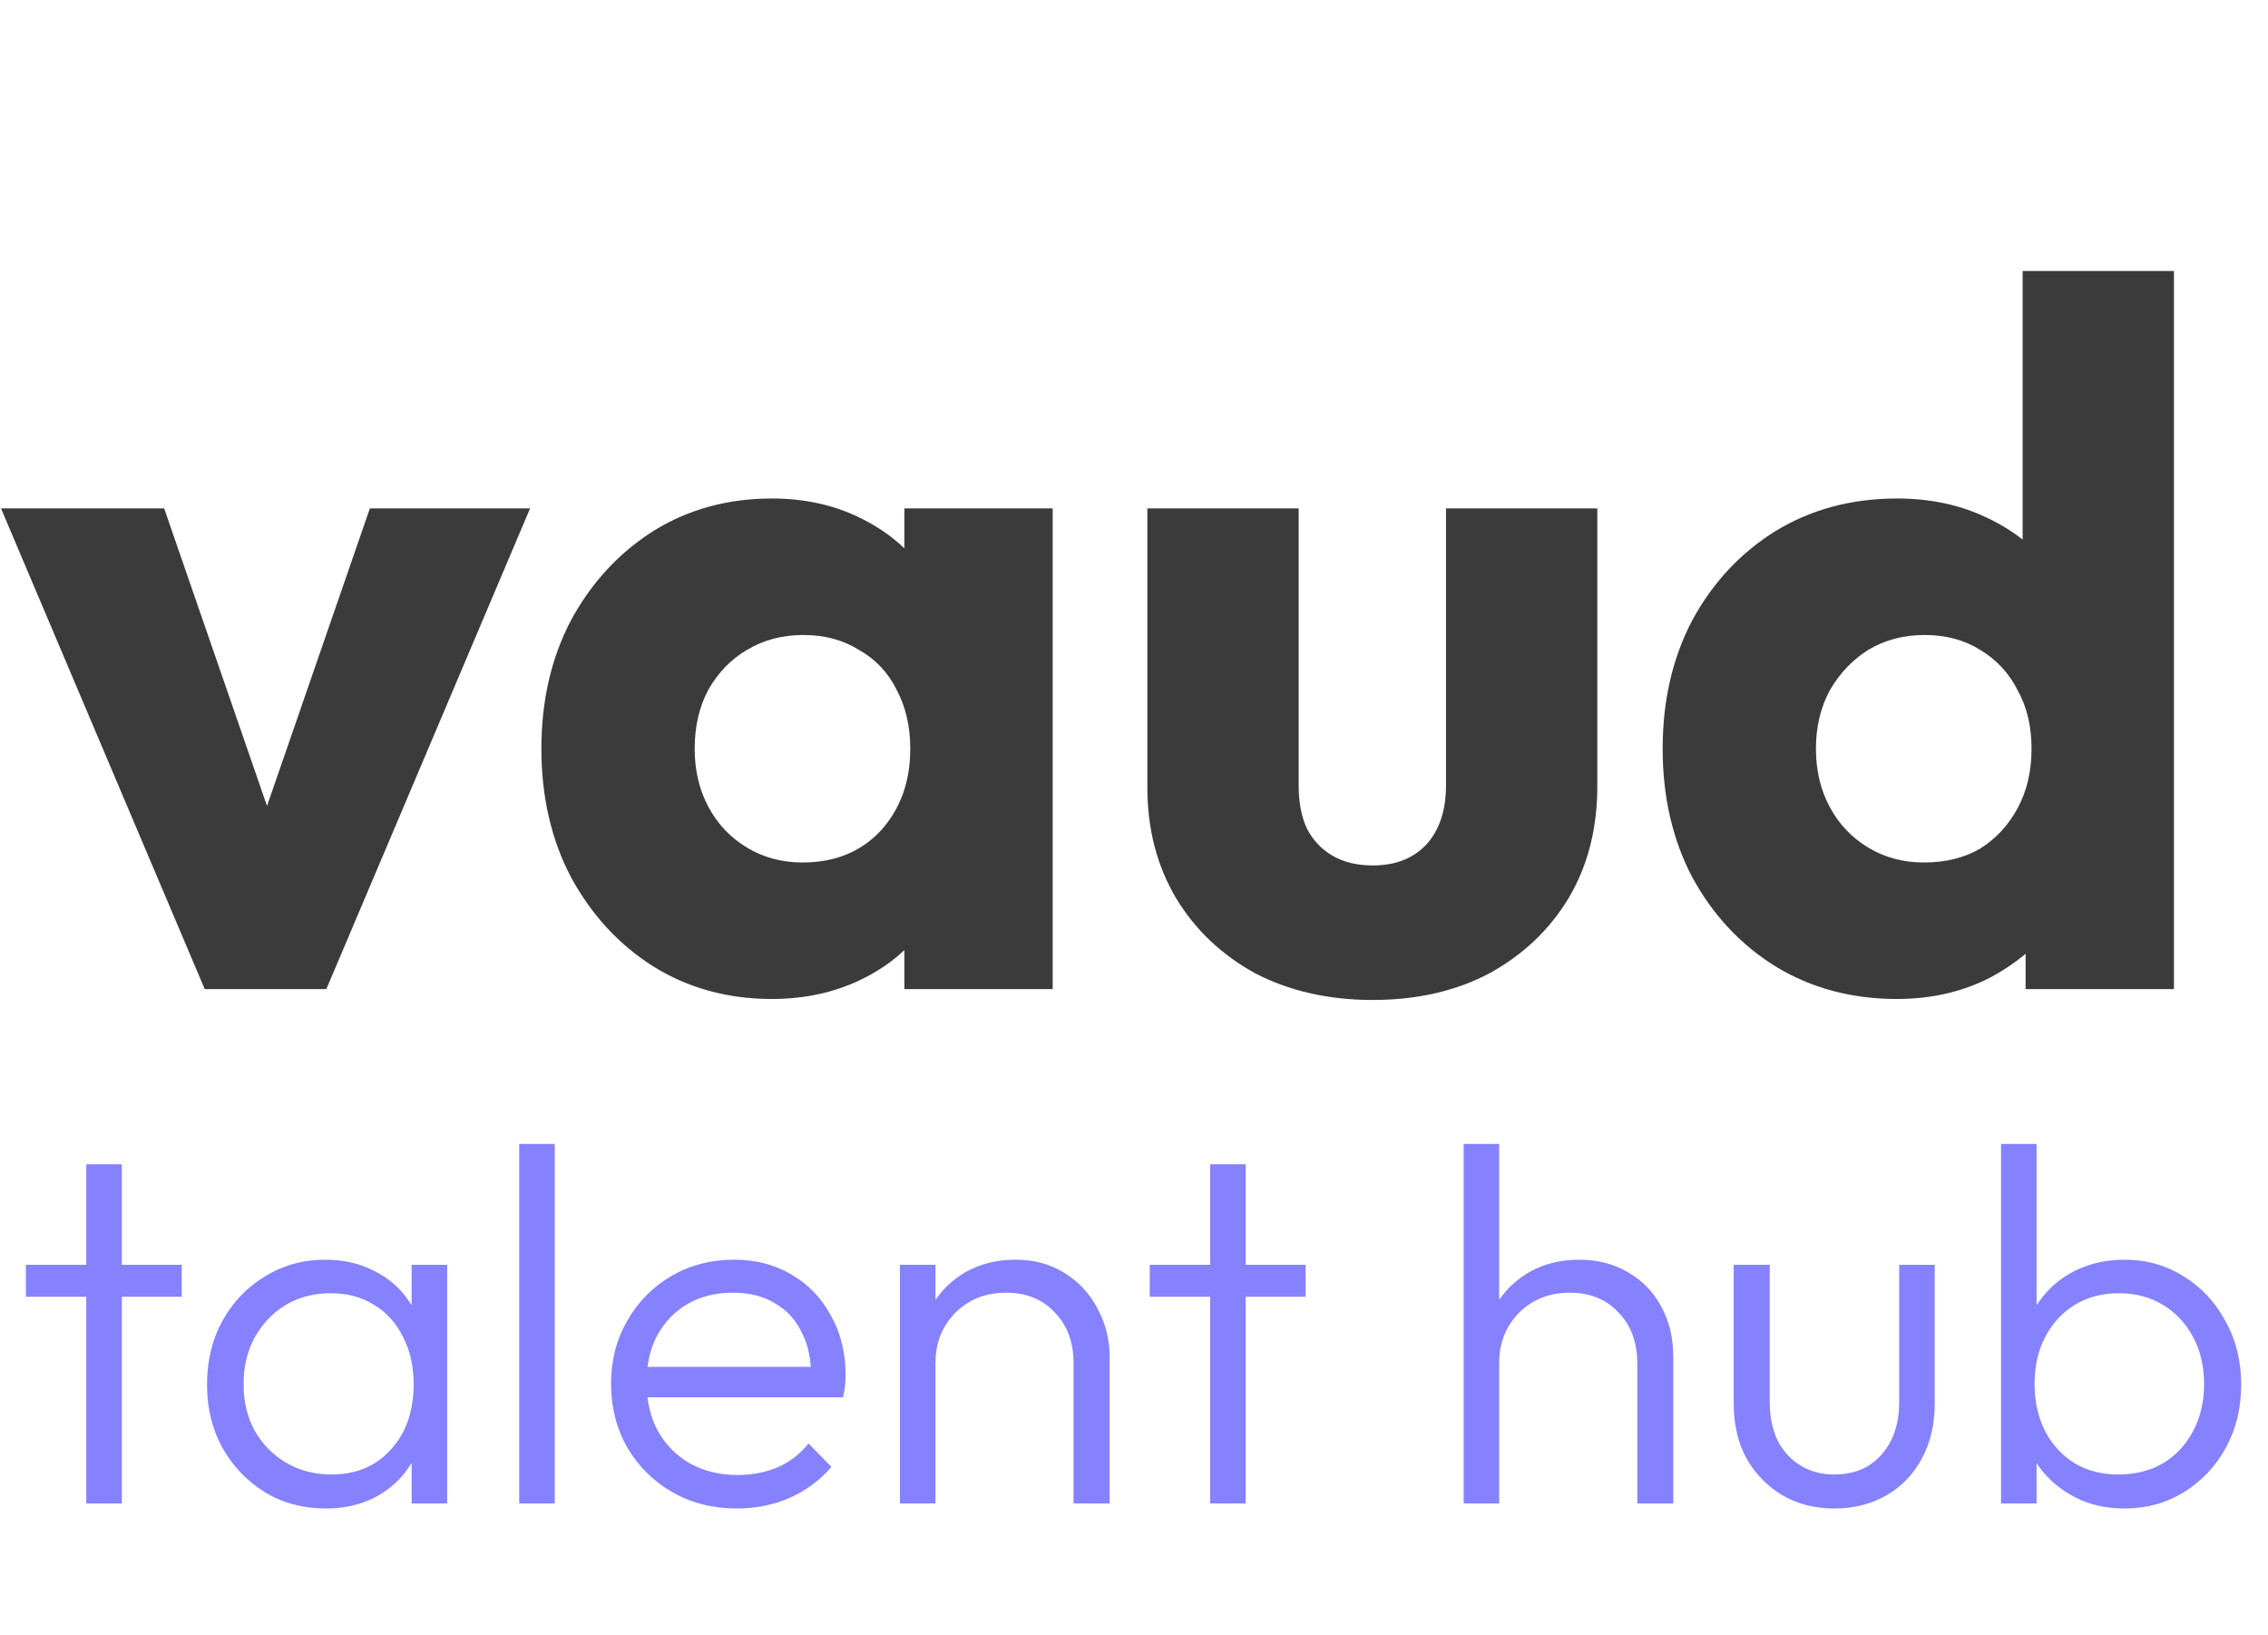 <svg width="172" height="124" viewBox="0 0 172 124" fill="none" xmlns="http://www.w3.org/2000/svg">
<path d="M15.525 75L0.075 38.55H12.45L22.95 68.925H17.55L28.05 38.55H40.2L24.75 75H15.525ZM58.533 75.75C55.183 75.75 52.183 74.925 49.533 73.275C46.933 71.625 44.858 69.375 43.308 66.525C41.808 63.675 41.058 60.425 41.058 56.775C41.058 53.125 41.808 49.875 43.308 47.025C44.858 44.175 46.933 41.925 49.533 40.275C52.183 38.625 55.183 37.8 58.533 37.8C60.983 37.8 63.183 38.275 65.133 39.225C67.133 40.175 68.758 41.5 70.008 43.2C71.258 44.85 71.958 46.75 72.108 48.9V64.65C71.958 66.8 71.258 68.725 70.008 70.425C68.808 72.075 67.208 73.375 65.208 74.325C63.208 75.275 60.983 75.75 58.533 75.75ZM60.858 65.4C63.308 65.4 65.283 64.6 66.783 63C68.283 61.35 69.033 59.275 69.033 56.775C69.033 55.075 68.683 53.575 67.983 52.275C67.333 50.975 66.383 49.975 65.133 49.275C63.933 48.525 62.533 48.15 60.933 48.15C59.333 48.15 57.908 48.525 56.658 49.275C55.458 49.975 54.483 50.975 53.733 52.275C53.033 53.575 52.683 55.075 52.683 56.775C52.683 58.425 53.033 59.9 53.733 61.2C54.433 62.5 55.408 63.525 56.658 64.275C57.908 65.025 59.308 65.4 60.858 65.4ZM68.583 75V65.175L70.308 56.325L68.583 47.475V38.55H79.833V75H68.583ZM104.112 75.825C100.762 75.825 97.787 75.15 95.187 73.8C92.637 72.4 90.637 70.5 89.187 68.1C87.737 65.65 87.012 62.85 87.012 59.7V38.55H98.487V59.55C98.487 60.8 98.687 61.875 99.087 62.775C99.537 63.675 100.187 64.375 101.037 64.875C101.887 65.375 102.912 65.625 104.112 65.625C105.812 65.625 107.162 65.1 108.162 64.05C109.162 62.95 109.662 61.45 109.662 59.55V38.55H121.137V59.625C121.137 62.825 120.412 65.65 118.962 68.1C117.512 70.5 115.512 72.4 112.962 73.8C110.412 75.15 107.462 75.825 104.112 75.825ZM143.867 75.75C140.417 75.75 137.342 74.925 134.642 73.275C131.992 71.625 129.892 69.375 128.342 66.525C126.842 63.675 126.092 60.425 126.092 56.775C126.092 53.125 126.842 49.875 128.342 47.025C129.892 44.175 131.992 41.925 134.642 40.275C137.342 38.625 140.417 37.8 143.867 37.8C146.367 37.8 148.617 38.275 150.617 39.225C152.667 40.175 154.342 41.5 155.642 43.2C156.992 44.85 157.742 46.75 157.892 48.9V64.275C157.742 66.425 157.017 68.375 155.717 70.125C154.417 71.825 152.742 73.2 150.692 74.25C148.642 75.25 146.367 75.75 143.867 75.75ZM145.892 65.4C147.542 65.4 148.967 65.05 150.167 64.35C151.367 63.6 152.317 62.575 153.017 61.275C153.717 59.975 154.067 58.475 154.067 56.775C154.067 55.075 153.717 53.6 153.017 52.35C152.367 51.05 151.417 50.025 150.167 49.275C148.967 48.525 147.567 48.15 145.967 48.15C144.367 48.15 142.942 48.525 141.692 49.275C140.492 50.025 139.517 51.05 138.767 52.35C138.067 53.65 137.717 55.125 137.717 56.775C137.717 58.425 138.067 59.9 138.767 61.2C139.467 62.5 140.442 63.525 141.692 64.275C142.942 65.025 144.342 65.4 145.892 65.4ZM164.867 75H153.617V65.175L155.342 56.325L153.392 47.475V20.55H164.867V75Z" fill="#3B3B3B"/>
<path d="M6.544 114V88.282H9.239V114H6.544ZM1.962 98.331V95.905H13.782V98.331H1.962ZM24.709 114.385C22.989 114.385 21.449 113.974 20.089 113.153C18.729 112.306 17.651 111.177 16.855 109.765C16.085 108.353 15.7 106.762 15.7 104.991C15.7 103.194 16.085 101.59 16.855 100.178C17.651 98.741 18.729 97.612 20.089 96.79C21.449 95.944 22.977 95.52 24.671 95.52C26.057 95.52 27.289 95.802 28.367 96.367C29.47 96.906 30.356 97.676 31.023 98.677C31.716 99.652 32.14 100.794 32.294 102.103V107.763C32.14 109.072 31.716 110.227 31.023 111.228C30.356 112.229 29.47 113.012 28.367 113.576C27.289 114.116 26.069 114.385 24.709 114.385ZM25.133 111.805C27.006 111.805 28.508 111.177 29.637 109.919C30.792 108.661 31.37 107.006 31.37 104.952C31.37 103.592 31.1 102.399 30.561 101.372C30.048 100.32 29.316 99.511 28.367 98.947C27.443 98.356 26.352 98.061 25.094 98.061C23.811 98.061 22.669 98.356 21.668 98.947C20.692 99.537 19.909 100.358 19.319 101.41C18.754 102.437 18.472 103.618 18.472 104.952C18.472 106.287 18.754 107.468 19.319 108.494C19.909 109.521 20.705 110.33 21.706 110.92C22.707 111.51 23.849 111.805 25.133 111.805ZM31.216 114V109.149L31.755 104.683L31.216 100.332V95.905H33.911V114H31.216ZM39.376 114V86.742H42.071V114H39.376ZM55.889 114.385C54.067 114.385 52.437 113.974 51 113.153C49.562 112.332 48.42 111.202 47.573 109.765C46.752 108.328 46.341 106.711 46.341 104.914C46.341 103.143 46.752 101.552 47.573 100.14C48.395 98.703 49.511 97.573 50.923 96.752C52.334 95.931 53.913 95.52 55.658 95.52C57.301 95.52 58.751 95.892 60.009 96.636C61.292 97.381 62.293 98.42 63.012 99.755C63.756 101.064 64.128 102.578 64.128 104.298C64.128 104.503 64.115 104.747 64.09 105.029C64.064 105.286 64.013 105.594 63.936 105.953H48.266V103.643H62.473L61.51 104.49C61.536 103.156 61.305 102.014 60.817 101.064C60.355 100.089 59.675 99.344 58.777 98.831C57.904 98.292 56.839 98.022 55.581 98.022C54.272 98.022 53.13 98.305 52.155 98.87C51.179 99.434 50.409 100.23 49.845 101.256C49.306 102.257 49.036 103.451 49.036 104.837C49.036 106.223 49.319 107.442 49.883 108.494C50.474 109.547 51.282 110.368 52.309 110.958C53.361 111.549 54.567 111.844 55.928 111.844C57.031 111.844 58.045 111.651 58.969 111.266C59.893 110.856 60.676 110.253 61.318 109.457L63.05 111.228C62.203 112.229 61.151 113.012 59.893 113.576C58.661 114.116 57.327 114.385 55.889 114.385ZM81.418 114V103.374C81.418 101.783 80.943 100.499 79.994 99.524C79.07 98.523 77.838 98.022 76.298 98.022C75.245 98.022 74.321 98.254 73.526 98.716C72.73 99.177 72.101 99.806 71.639 100.602C71.177 101.398 70.946 102.309 70.946 103.335L69.714 102.642C69.714 101.282 70.035 100.063 70.677 98.985C71.318 97.907 72.178 97.06 73.256 96.444C74.36 95.828 75.617 95.52 77.029 95.52C78.415 95.52 79.647 95.854 80.725 96.521C81.803 97.188 82.637 98.087 83.228 99.216C83.844 100.345 84.152 101.577 84.152 102.912V114H81.418ZM68.251 114V95.905H70.946V114H68.251ZM91.778 114V88.282H94.473V114H91.778ZM87.196 98.331V95.905H99.016V98.331H87.196ZM124.167 114V103.374C124.167 101.783 123.692 100.499 122.742 99.524C121.818 98.523 120.586 98.022 119.046 98.022C117.994 98.022 117.07 98.254 116.274 98.716C115.478 99.177 114.85 99.806 114.388 100.602C113.926 101.398 113.695 102.309 113.695 103.335L112.463 102.642C112.463 101.282 112.783 100.063 113.425 98.985C114.067 97.907 114.927 97.06 116.005 96.444C117.108 95.828 118.366 95.52 119.778 95.52C121.164 95.52 122.396 95.841 123.474 96.483C124.552 97.099 125.386 97.958 125.976 99.062C126.592 100.166 126.9 101.449 126.9 102.912V114H124.167ZM111 114V86.742H113.695V114H111ZM139.103 114.385C137.64 114.385 136.331 114.051 135.176 113.384C134.021 112.691 133.109 111.754 132.442 110.573C131.8 109.393 131.48 108.007 131.48 106.415V95.905H134.213V106.3C134.213 107.404 134.406 108.366 134.791 109.188C135.201 110.009 135.779 110.65 136.523 111.112C137.267 111.574 138.127 111.805 139.103 111.805C140.617 111.805 141.81 111.305 142.683 110.304C143.581 109.303 144.031 107.968 144.031 106.3V95.905H146.726V106.415C146.726 107.981 146.405 109.367 145.763 110.573C145.121 111.78 144.223 112.717 143.068 113.384C141.913 114.051 140.591 114.385 139.103 114.385ZM161.111 114.385C159.725 114.385 158.48 114.103 157.376 113.538C156.273 112.973 155.362 112.203 154.643 111.228C153.95 110.227 153.526 109.072 153.372 107.763V102.103C153.526 100.769 153.963 99.614 154.681 98.638C155.4 97.638 156.311 96.868 157.415 96.329C158.544 95.79 159.776 95.52 161.111 95.52C162.779 95.52 164.281 95.944 165.615 96.79C166.95 97.612 168.002 98.741 168.772 100.178C169.568 101.59 169.966 103.194 169.966 104.991C169.966 106.762 169.581 108.353 168.811 109.765C168.041 111.177 166.976 112.306 165.615 113.153C164.281 113.974 162.779 114.385 161.111 114.385ZM151.755 114V86.742H154.45V100.332L153.911 104.683L154.45 109.149V114H151.755ZM160.649 111.805C161.932 111.805 163.062 111.523 164.037 110.958C165.012 110.368 165.769 109.56 166.308 108.533C166.873 107.481 167.155 106.287 167.155 104.952C167.155 103.592 166.873 102.399 166.308 101.372C165.769 100.345 165.012 99.537 164.037 98.947C163.062 98.356 161.945 98.061 160.687 98.061C159.43 98.061 158.313 98.356 157.338 98.947C156.388 99.537 155.644 100.345 155.105 101.372C154.566 102.399 154.296 103.592 154.296 104.952C154.296 106.287 154.566 107.481 155.105 108.533C155.644 109.56 156.388 110.368 157.338 110.958C158.288 111.523 159.391 111.805 160.649 111.805Z" fill="#8581FF"/>
</svg>

